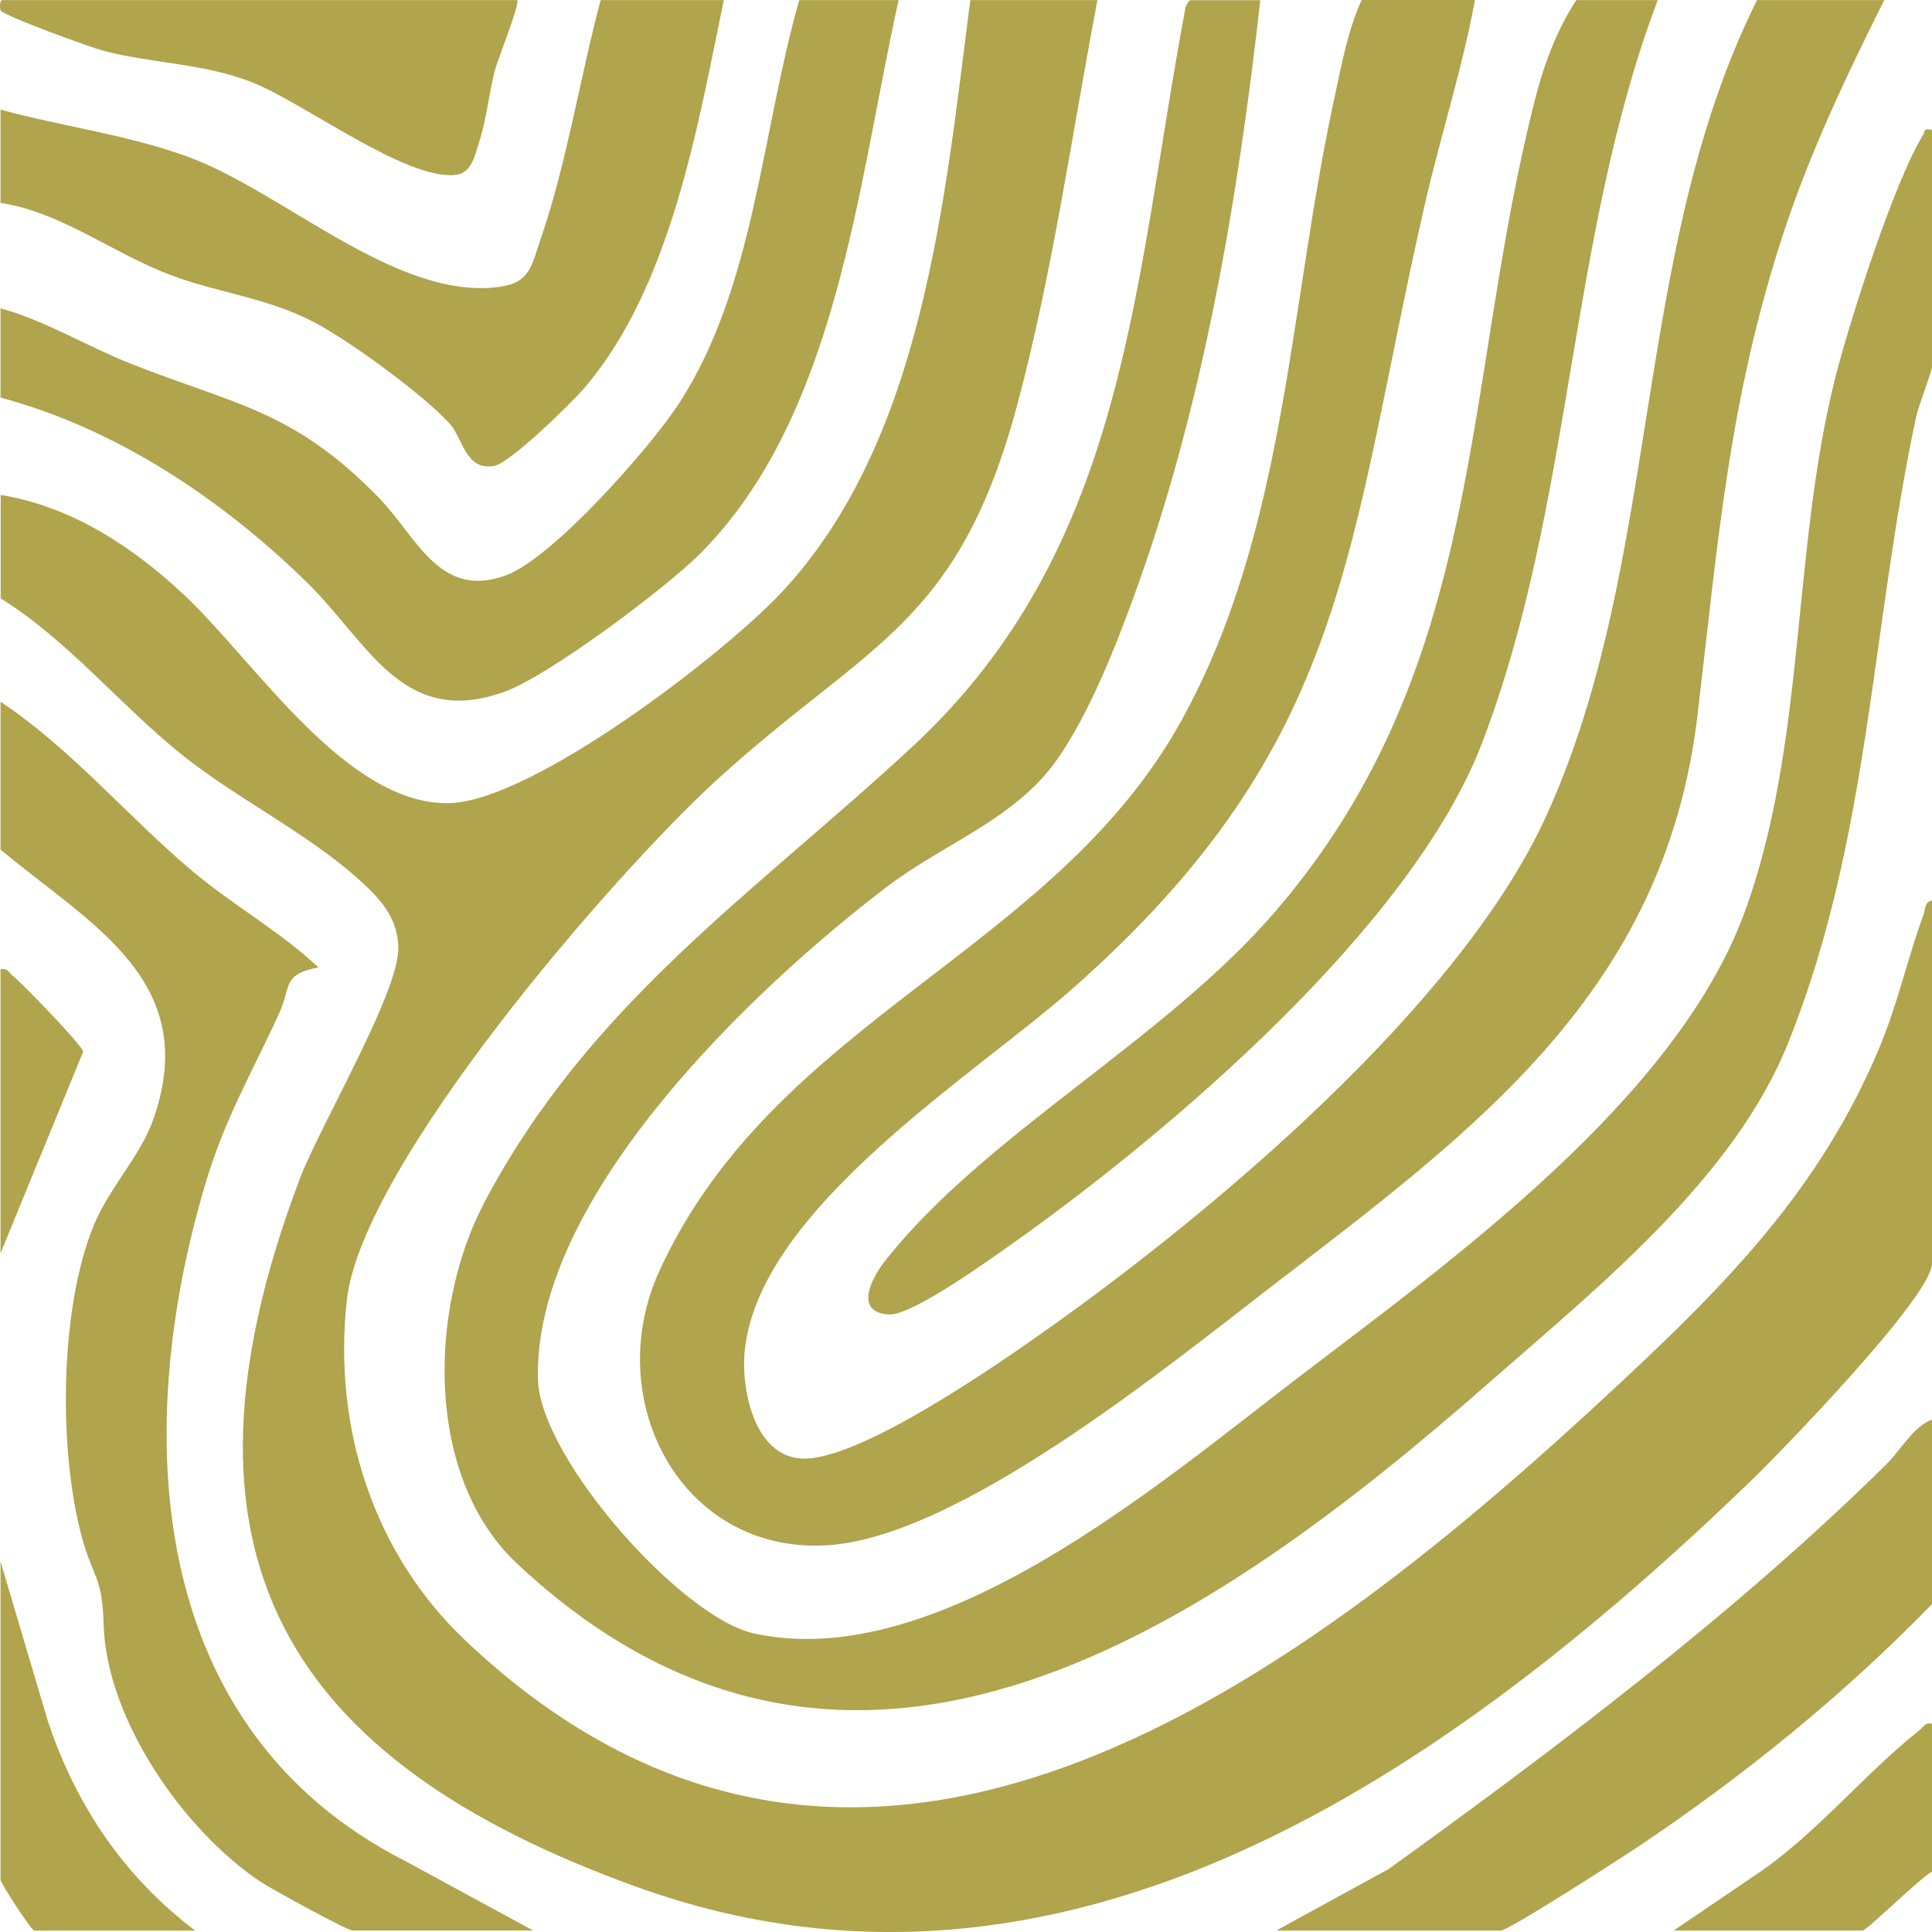 <svg width="60" height="60" viewBox="0 0 60 60" fill="none" xmlns="http://www.w3.org/2000/svg">
<path d="M34.081 0.003C33.295 4.144 32.688 8.459 31.604 12.527C29.749 19.494 26.924 19.953 22.232 24.248C19.049 27.163 11.229 36.175 10.77 40.386C10.337 44.353 11.61 48.26 14.459 50.953C26.856 62.683 40.567 52.059 50.378 42.892C53.686 39.804 56.516 36.902 58.331 32.622C58.932 31.209 59.229 29.787 59.74 28.393C59.799 28.231 59.768 28.004 60 27.966V39.238C60 40.256 55.278 45.124 54.324 46.041C45.032 54.986 33.128 63.404 19.792 58.606C8.878 54.676 4.901 48.263 9.305 36.624C9.953 34.917 12.402 30.82 12.371 29.414C12.35 28.465 11.758 27.861 11.114 27.286C9.522 25.858 7.336 24.792 5.638 23.43C3.728 21.897 2.123 19.893 0.021 18.584V15.372C2.216 15.723 4.152 16.994 5.762 18.518C7.943 20.582 10.736 24.96 13.904 24.944C16.475 24.931 22.455 20.338 24.273 18.397C28.68 13.688 29.34 6.174 30.133 0.003H34.081Z" fill="#B0A44C"/>
<path d="M45.805 0.003C45.415 2.134 44.743 4.192 44.26 6.3C41.813 16.975 41.993 23.053 33.275 30.732C30.209 33.431 23.603 37.528 23.132 41.915C23.002 43.132 23.42 45.225 24.904 45.297C26.66 45.383 30.974 42.383 32.516 41.289C37.688 37.626 45.341 31.209 48.01 25.361C51.637 17.417 50.64 7.874 54.567 0.003H58.516C57.348 2.345 56.218 4.71 55.397 7.21C53.684 12.42 53.353 16.867 52.715 22.232C51.696 30.785 45.836 35.068 39.549 39.905C36.22 42.465 29.723 47.788 25.631 47.994C21.125 48.221 18.657 43.442 20.481 39.462C24.07 31.639 32.711 29.584 36.691 22.377C39.918 16.535 40.023 9.66 41.398 3.25C41.631 2.168 41.838 0.983 42.287 0H45.805V0.003Z" fill="#B0A44C"/>
<path d="M39.14 0.003C38.44 6.237 37.353 12.689 35.191 18.584C34.6 20.199 33.804 22.2 32.822 23.597C31.527 25.44 29.326 26.186 27.548 27.536C23.441 30.659 16.538 37.174 16.708 42.854C16.779 45.279 21.152 50.239 23.429 50.732C29.171 51.974 36.034 46.047 40.357 42.75C45.093 39.137 52.02 34.158 54.164 28.374C56.09 23.174 55.635 17.123 56.994 11.74C57.443 9.964 58.818 5.665 59.72 4.195C59.8 4.062 59.714 3.977 59.998 4.034V11.402C59.998 11.528 59.58 12.61 59.512 12.922C58.103 19.485 58.072 26.088 55.526 32.407C53.838 36.599 49.633 39.968 46.3 42.892C37.694 50.447 26.489 58.331 16.058 48.56C13.19 45.873 13.302 40.635 15.051 37.326C18.322 31.136 23.472 27.703 28.344 23.18C35.03 16.975 35.21 8.744 36.82 0.222C36.842 0.149 36.929 0.007 36.978 0.007H39.137L39.14 0.003Z" fill="#B0A44C"/>
<path d="M0.016 21.792C2.233 23.268 3.971 25.374 6.005 27.078C7.26 28.13 8.693 28.92 9.889 30.043C8.749 30.267 9.047 30.64 8.678 31.449C7.814 33.349 6.996 34.686 6.374 36.779C4.042 44.618 4.612 53.728 12.568 57.787L16.554 59.952H10.939C10.778 59.952 8.405 58.65 8.096 58.444C5.705 56.848 3.298 53.399 3.218 50.438C3.178 48.942 2.89 49.021 2.543 47.738C1.812 45.045 1.846 40.632 2.918 38.04C3.391 36.896 4.37 35.887 4.763 34.759C6.272 30.447 2.794 28.705 0.016 26.385V21.789V21.792Z" fill="#B0A44C"/>
<path d="M27.907 0.003C26.647 5.668 26.012 12.926 21.738 17.199C20.654 18.284 17.049 20.98 15.687 21.476C12.5 22.636 11.453 19.965 9.52 18.075C6.863 15.48 3.602 13.308 0.016 12.347V9.575C1.409 9.957 2.716 10.764 4.067 11.298C7.34 12.588 9.09 12.73 11.741 15.432C12.94 16.652 13.636 18.641 15.724 17.863C17.179 17.32 20.208 13.887 21.097 12.515C23.441 8.889 23.646 4.097 24.823 0.003H27.907Z" fill="#B0A44C"/>
<path d="M51.482 0.003C48.686 7.407 48.859 15.688 46.022 23.085C43.842 28.772 36.319 35.17 31.404 38.647C30.698 39.146 28.313 40.866 27.601 40.822C26.52 40.758 27.059 39.703 27.477 39.172C30.559 35.239 36.164 32.319 39.633 28.276C46.186 20.629 45.378 12.003 47.694 3C47.961 1.97 48.367 0.889 48.955 0.003H51.485L51.482 0.003Z" fill="#B0A44C"/>
<path d="M22.478 0.003C21.661 3.964 20.831 8.899 18.161 12.034C17.755 12.512 15.851 14.373 15.352 14.468C14.454 14.636 14.37 13.596 13.968 13.16C13.135 12.246 10.868 10.593 9.768 10.014C8.282 9.234 6.82 9.114 5.29 8.538C3.509 7.868 1.908 6.591 0.016 6.3V3.405C1.93 3.926 3.936 4.179 5.81 4.859C8.783 5.937 12.286 9.319 15.473 8.914C16.47 8.788 16.498 8.273 16.805 7.378C17.604 5.052 18.015 2.393 18.654 0.003H22.478Z" fill="#B0A44C"/>
<path d="M59.998 44.087V49.818C57.254 52.644 54.116 55.182 50.855 57.363C50.347 57.702 46.854 59.955 46.609 59.955H39.635L43.128 58.043C48.353 54.281 53.989 50.017 58.582 45.475C59.056 45.007 59.412 44.308 59.998 44.087Z" fill="#B0A44C"/>
<path d="M16.062 0.003C16.158 0.095 15.464 1.837 15.381 2.143C15.18 2.883 15.118 3.673 14.882 4.407C14.74 4.859 14.641 5.374 14.151 5.431C12.606 5.608 9.419 3.177 7.824 2.554C6.297 1.957 4.771 1.982 3.225 1.581C2.835 1.48 0.088 0.484 0.017 0.32C-0.002 0.272 -0.027 0.003 0.079 0.003H16.059H16.062Z" fill="#B0A44C"/>
<path d="M6.064 59.956H1.066C0.973 59.956 0.016 58.476 0.016 58.381V48.494L1.493 53.472C2.376 56.102 3.871 58.299 6.061 59.956H6.064Z" fill="#B0A44C"/>
<path d="M59.999 53.532V58.128C59.658 58.289 57.98 59.955 57.84 59.955H51.977L54.681 58.119C56.465 56.883 57.958 55.034 59.627 53.722C59.751 53.624 59.782 53.478 59.999 53.535V53.532Z" fill="#B0A44C"/>
<path d="M0.016 30.105C0.232 30.052 0.263 30.197 0.387 30.295C0.675 30.519 2.586 32.498 2.583 32.663L0.016 38.921V30.105Z" fill="#B0A44C"/>
</svg>
